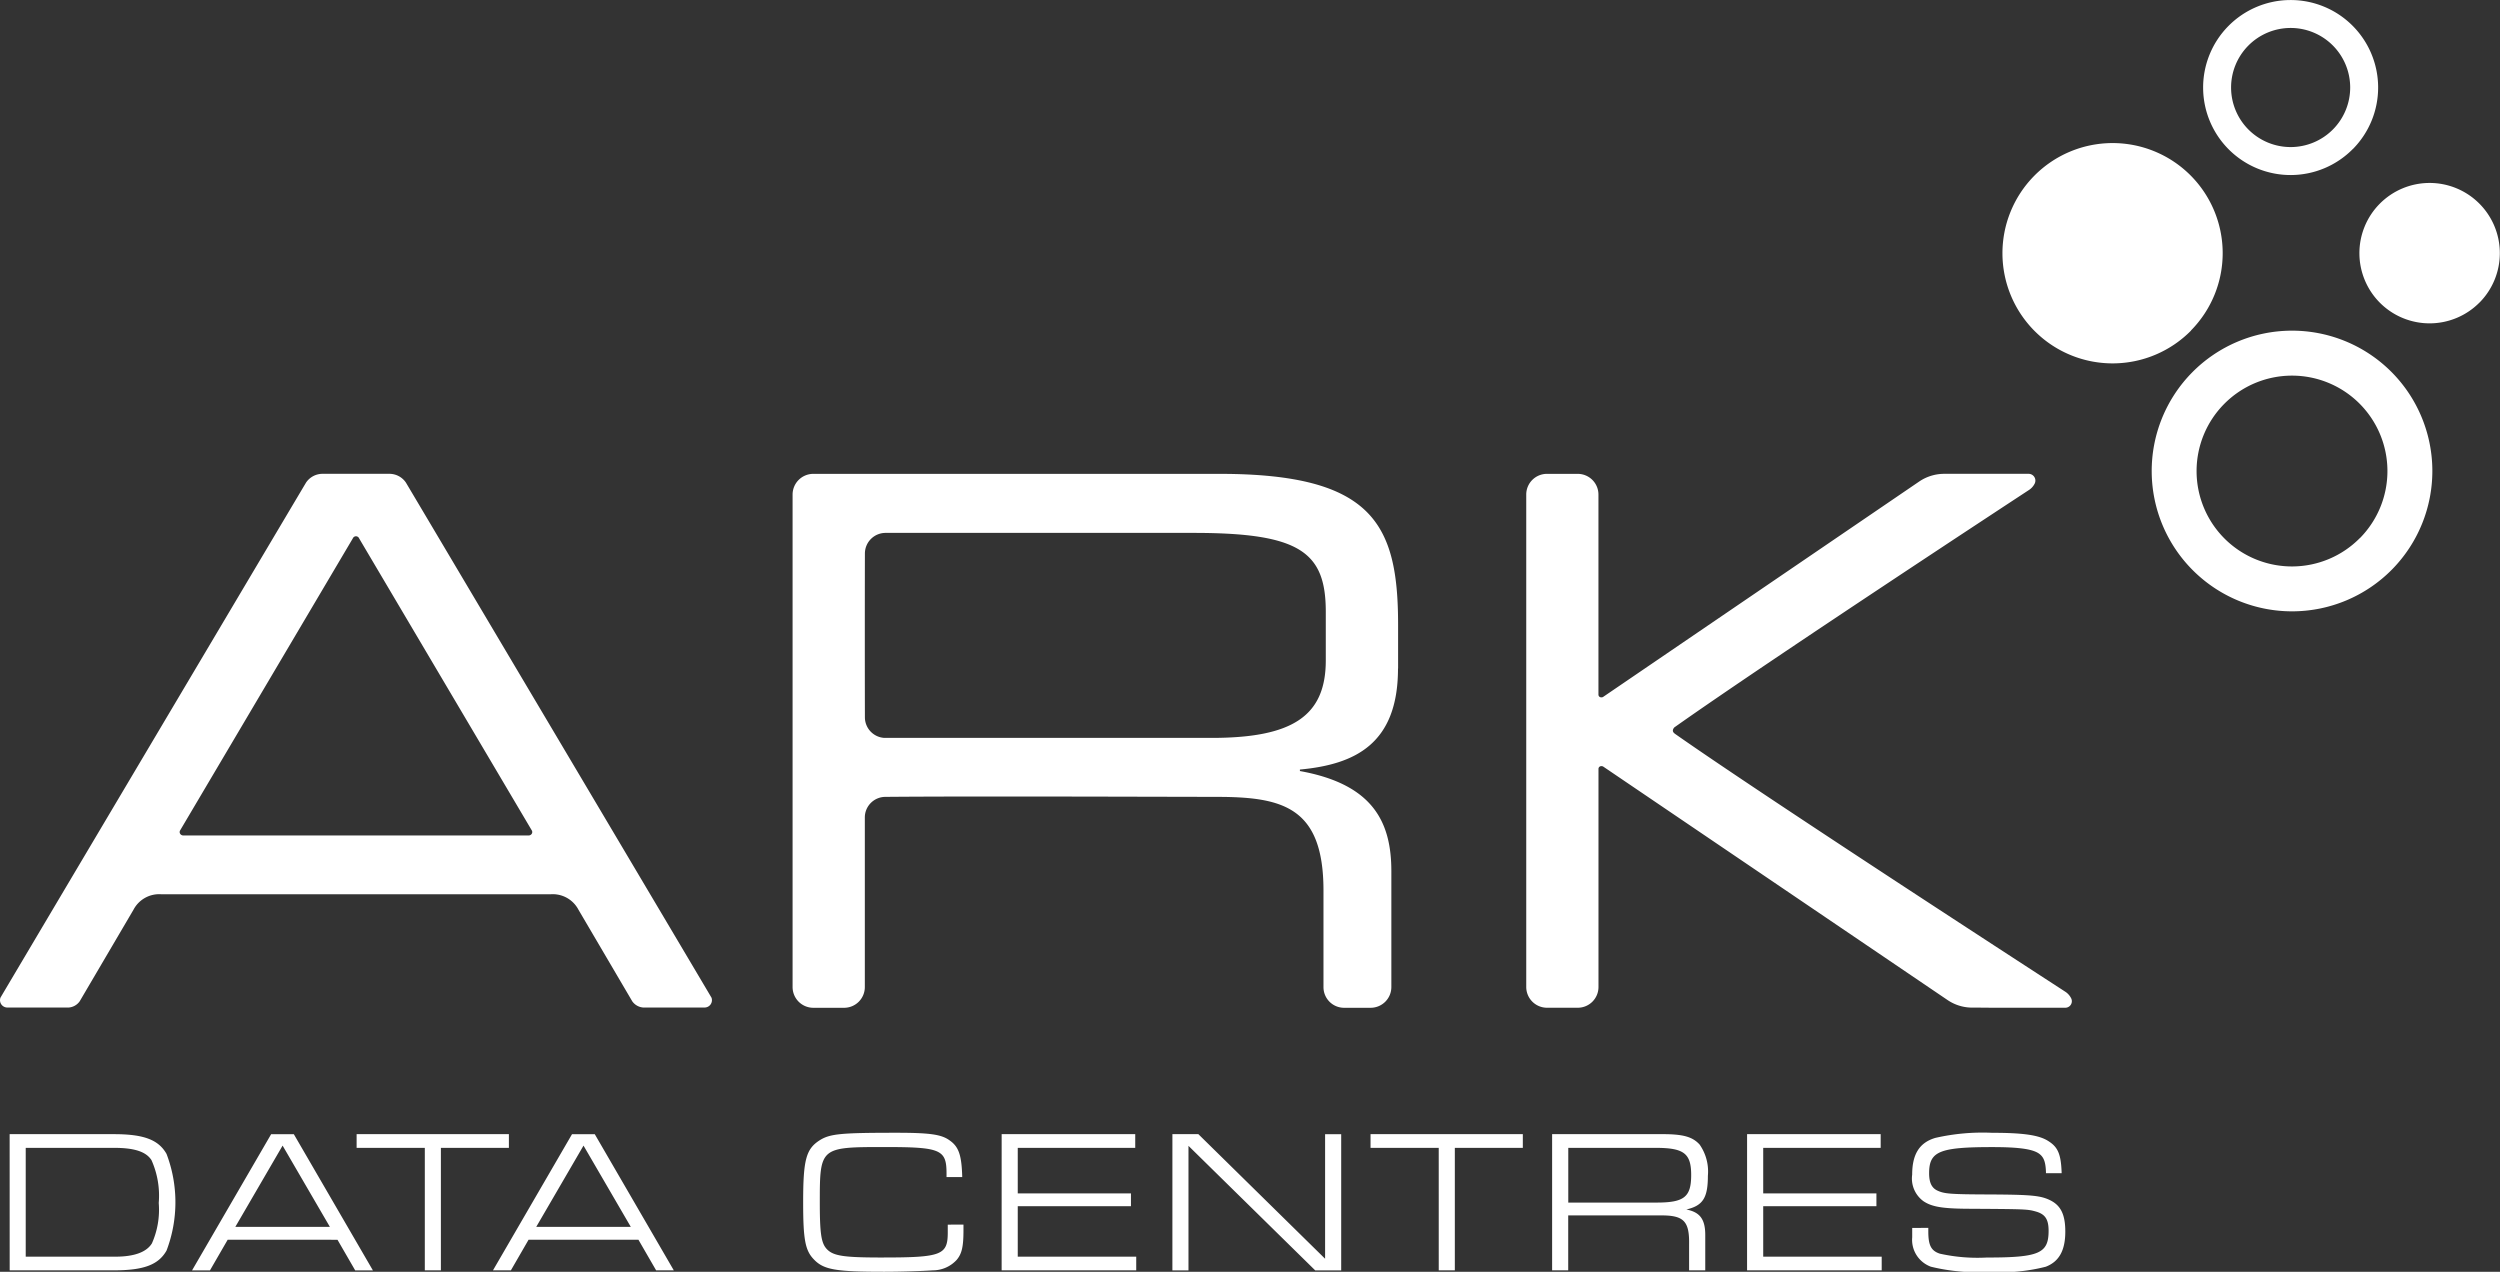 <?xml version="1.0" encoding="UTF-8"?>
<svg xmlns="http://www.w3.org/2000/svg" height="102.236" viewBox="0 0 200.962 102.236" width="200.962"><rect x="0" y="0" width="200.962" height="102.236" fill="#333333" stroke="none"/><path d="m126.872 94.732a.3.3 0 0 1 -.287.142h-27.7a.3.3 0 0 1 -.285-.142.257.257 0 0 1 .009-.277l13.871-23.455a.283.283 0 0 1 .257-.176.28.28 0 0 1 .256.176l13.869 23.455a.259.259 0 0 1 .01.277m14.444 13.183c-.014-.038-24.551-41.386-24.568-41.411a1.6 1.6 0 0 0 -1.351-.7h-5.321a1.6 1.6 0 0 0 -1.35.7c-.018.026-24.555 41.373-24.568 41.412a.59.59 0 0 0 .576.79h4.917a1.191 1.191 0 0 0 .877-.5l4.327-7.366a2.33 2.33 0 0 1 2.252-1.237h31.262a2.329 2.329 0 0 1 2.25 1.237l4.327 7.366a1.19 1.19 0 0 0 .877.5h4.919a.592.592 0 0 0 .575-.79m40.191-20.884h-26.295a1.66 1.66 0 0 1 -1.566-1.65c-.009-3.292-.009-9.878 0-13.172a1.66 1.66 0 0 1 1.662-1.657h24.777c8.535 0 10.609 1.54 10.609 6.342v3.911c0 4.506-2.726 6.226-9.187 6.226m15-5.572v-3.5c0-8.062-1.955-12.153-14.346-12.153h-32.662a1.666 1.666 0 0 0 -1.666 1.664v39.586a1.668 1.668 0 0 0 1.666 1.67h2.474a1.665 1.665 0 0 0 1.667-1.665v-13.635a1.655 1.655 0 0 1 1.633-1.654c6.677-.061 20.026-.011 26.7 0 5.277.008 8.536.828 8.536 7.527v7.757.032a1.658 1.658 0 0 0 1.663 1.638h2.127a1.667 1.667 0 0 0 1.666-1.67v-9.3c0-3.909-1.422-6.993-7.351-8.06v-.12c4.45-.414 7.886-2.074 7.885-8.119m63.753-27.173a8.855 8.855 0 1 1 -.1-12.526 8.854 8.854 0 0 1 .091 12.521m23.2-2.253a5.644 5.644 0 0 1 -7.98.059 5.644 5.644 0 1 1 7.984-.059m-9.622 18.935a7.672 7.672 0 0 1 -10.848.083l-.006-.006a7.671 7.671 0 0 1 -.072-10.839 7.67 7.67 0 0 1 10.847-.084 7.672 7.672 0 0 1 .084 10.848m2.454-13.422a11.281 11.281 0 1 0 .116 15.955 11.286 11.286 0 0 0 -.116-15.955m-11.44-26.151a4.787 4.787 0 1 1 .049 6.769 4.787 4.787 0 0 1 -.049-6.769zm8.418 8.3a7.034 7.034 0 1 0 -9.948.07 7.027 7.027 0 0 0 9.938-.066l.007-.007m-54.476 46.45c7.661-5.416 28.355-18.98 28.407-19.015a1.31 1.31 0 0 0 .471-.5.545.545 0 0 0 -.437-.818h-6.754a3.589 3.589 0 0 0 -2.039.594l-25.461 17.351a.307.307 0 0 1 -.239 0 .224.224 0 0 1 -.119-.195v-16.084a1.666 1.666 0 0 0 -1.664-1.664h-2.48a1.663 1.663 0 0 0 -1.66 1.638v1.164 37.338 1.124a1.67 1.67 0 0 0 1.662 1.652h2.48a1.665 1.665 0 0 0 1.665-1.663v-17.543a.218.218 0 0 1 .118-.19.286.286 0 0 1 .294.032l27.633 18.735a3.532 3.532 0 0 0 2.045.619c.96 0 1.5.01 1.5.01h5.946a.526.526 0 0 0 .438-.8 1.341 1.341 0 0 0 -.47-.5c-.051-.038-23.631-15.306-31.315-20.691-.142-.1-.214-.177-.21-.309a.412.412 0 0 1 .192-.289m-125.4 42.6c1.521 0 2.507-.361 2.945-1.067a6.644 6.644 0 0 0 .55-3.249 7 7 0 0 0 -.584-3.447c-.437-.674-1.359-.985-3.008-.985h-7.1v8.747zm-8.49-9.848h8.393c2.377 0 3.574.443 4.221 1.592a10.938 10.938 0 0 1 0 7.762c-.647 1.148-1.844 1.592-4.221 1.592h-8.39zm21.942.92-3.8 6.531h7.6zm-4.414 7.565-1.425 2.465h-1.44l6.356-10.945h1.827l6.355 10.946h-1.423l-1.423-2.462zm15.846-7.385h-5.482v-1.1h12.24v1.1h-5.466v9.847h-1.293zm12.757-.18-3.8 6.531h7.6zm-4.416 7.565-1.422 2.462h-1.44l6.354-10.945h1.829l6.354 10.946h-1.421l-1.423-2.462zm34.959-1.215v.459c0 1.313-.13 1.888-.55 2.38a2.6 2.6 0 0 1 -1.923.837c-.615.049-2.459.115-3.913.115-3.9 0-4.853-.164-5.646-1-.693-.721-.855-1.591-.855-4.579 0-3.413.225-4.283 1.325-4.989.826-.525 1.715-.606 6.162-.606 2.7 0 3.639.131 4.3.623.727.509.955 1.2 1 2.938h-1.262v-.28c0-1.936-.452-2.133-4.98-2.133-5.174 0-5.207.017-5.207 4.448 0 2.5.113 3.283.567 3.758.517.542 1.342.674 4.365.674 4.853 0 5.354-.18 5.354-2.019v-.623zm3.069-7.271h10.738v1.1h-9.444v3.66h9.1v1.033h-9.1v4.054h9.524v1.1h-10.819zm13.726 0h2.086l10.188 10.015v-10.011h1.294v10.947h-2.088l-10.188-10.011v10.011h-1.293zm21.408 1.1h-5.481v-1.1h12.241v1.1h-5.466v9.847h-1.293zm17.512 4.4c2.216 0 2.781-.443 2.781-2.216 0-1.739-.582-2.183-2.862-2.183h-7.017v4.4zm-8.393-5.5h8.894c1.633 0 2.394.213 2.959.837a3.779 3.779 0 0 1 .664 2.511c0 1.773-.4 2.4-1.732 2.708 1.1.214 1.521.788 1.521 2.052v2.839h-1.299v-2.085c.032-1.886-.436-2.347-2.311-2.33h-7.406v4.414h-1.294v-10.941zm15.668 0h10.739v1.1h-9.442v3.66h9.1v1.033h-9.1v4.054h9.524v1.1h-10.822zm14.568 7.534v.3c0 1.1.226 1.542.922 1.772a13.938 13.938 0 0 0 3.767.312c4.221 0 4.98-.328 4.98-2.15 0-.919-.274-1.329-1-1.542-.712-.2-.776-.2-5.6-.23-1.955-.017-2.8-.164-3.46-.607a2.256 2.256 0 0 1 -.906-2.135c0-1.64.583-2.575 1.861-2.953a17.061 17.061 0 0 1 4.56-.41c2.49 0 3.768.18 4.511.657.792.492 1.035 1.067 1.084 2.592h-1.26c-.017-.869-.161-1.264-.517-1.542-.5-.394-1.617-.558-3.8-.558-4.253 0-5.077.344-5.077 2.1 0 .755.209 1.181.664 1.395.564.263 1.048.3 4.106.312 3.427.016 4.171.083 4.949.459.873.427 1.228 1.165 1.228 2.528 0 1.509-.5 2.412-1.569 2.822a14.243 14.243 0 0 1 -4.512.411 15.671 15.671 0 0 1 -4.721-.411 2.3 2.3 0 0 1 -1.505-2.363v-.755z" fill="#fff" fill-rule="evenodd" transform="translate(-84.122 -27.716)"/></svg>